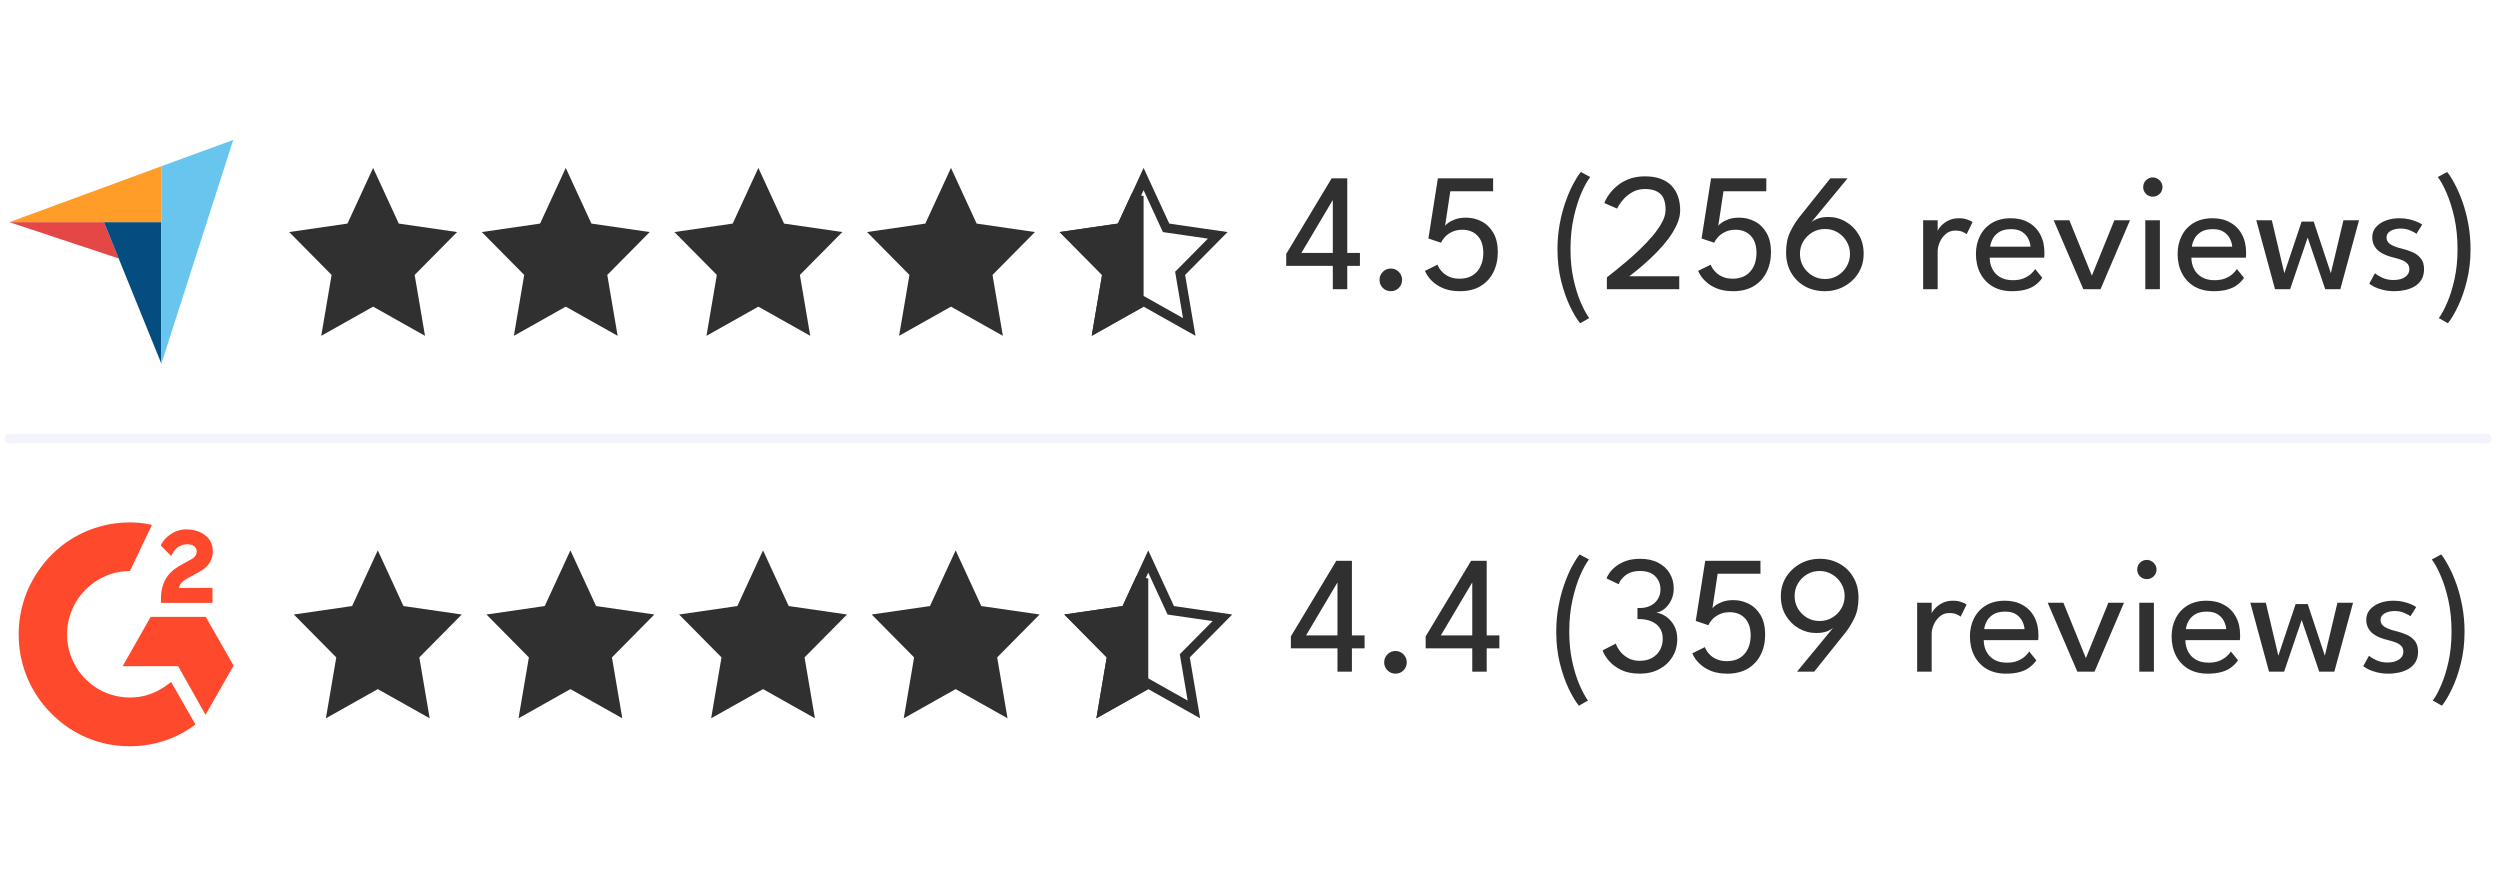 <svg width="268" height="96" viewBox="0 0 268 96" fill="none" xmlns="http://www.w3.org/2000/svg">
<path d="M1 23.814L12.723 27.705L11.138 23.814H1Z" fill="#E54747"/>
<path d="M17.297 23.814H11.141L17.297 38.981V23.814V23.814Z" fill="#044D80"/>
<path d="M17.297 17.823V39L25.002 15L17.297 17.823Z" fill="#68C5ED"/>
<path d="M1 23.815H11.138H17.295V17.824L1 23.815Z" fill="#FF9D28"/>
<g clip-path="url(#clip0_3755_15243)">
<path d="M42.751 23.968L49 24.875L44.451 29.472L45.561 36L39.999 32.872L34.437 36L35.548 29.472L31 24.875L37.248 23.968L39.999 18L42.751 23.968Z" fill="#303030"/>
</g>
<g clip-path="url(#clip1_3755_15243)">
<path d="M63.399 23.968L69.648 24.875L65.1 29.472L66.21 36L60.648 32.872L55.086 36L56.196 29.472L51.648 24.875L57.897 23.968L60.648 18L63.399 23.968Z" fill="#303030"/>
</g>
<g clip-path="url(#clip2_3755_15243)">
<path d="M84.048 23.968L90.297 24.875L85.748 29.472L86.858 36L81.296 32.872L75.734 36L76.845 29.472L72.297 24.875L78.545 23.968L81.296 18L84.048 23.968Z" fill="#303030"/>
</g>
<g clip-path="url(#clip3_3755_15243)">
<path d="M104.696 23.968L110.945 24.875L106.397 29.472L107.507 36L101.945 32.872L96.383 36L97.493 29.472L92.945 24.875L99.194 23.968L101.945 18L104.696 23.968Z" fill="#303030"/>
</g>
<g clip-path="url(#clip4_3755_15243)">
<path d="M124.891 24.177L125.004 24.424L125.273 24.463L130.542 25.228L126.69 29.121L126.509 29.303L126.552 29.556L127.486 35.05L122.838 32.436L122.593 32.298L122.348 32.436L117.7 35.05L118.635 29.556L118.678 29.303L118.497 29.121L114.646 25.228L119.914 24.463L120.182 24.424L120.296 24.177L122.593 19.194L124.891 24.177Z" stroke="#303030"/>
<path d="M118.612 29.007L114.987 25.342L119.937 24.623L120.293 24.572L120.443 24.245L121.931 21.018V32.485L117.917 34.742L118.795 29.583L118.852 29.248L118.612 29.007Z" fill="#303030" stroke="#303030" stroke-width="1.324"/>
</g>
<path d="M144.425 19.12V27.112H145.784V28.498H144.425V31H142.877V28.498H137.882V27.22L142.751 19.12H144.425ZM142.877 27.112V21.451H142.868L139.511 27.112H142.877ZM149.09 31.216C148.76 31.216 148.475 31.099 148.235 30.865C148.001 30.625 147.884 30.34 147.884 30.01C147.884 29.668 148.001 29.38 148.235 29.146C148.475 28.906 148.76 28.786 149.09 28.786C149.432 28.786 149.72 28.906 149.954 29.146C150.188 29.38 150.305 29.668 150.305 30.01C150.305 30.34 150.188 30.625 149.954 30.865C149.72 31.099 149.432 31.216 149.09 31.216ZM154.104 28.372C154.14 28.48 154.209 28.618 154.311 28.786C154.419 28.954 154.566 29.122 154.752 29.29C154.938 29.452 155.172 29.59 155.454 29.704C155.736 29.818 156.075 29.875 156.471 29.875C157.269 29.875 157.893 29.62 158.343 29.11C158.793 28.594 159.015 27.916 159.009 27.076C159.003 26.296 158.796 25.693 158.388 25.267C157.98 24.841 157.437 24.628 156.759 24.628C156.339 24.628 155.97 24.706 155.652 24.862C155.34 25.012 155.085 25.195 154.887 25.411C154.695 25.627 154.56 25.831 154.482 26.023L153.123 25.564L154.14 19.12H160.062V20.506H155.472L154.914 24.205C154.944 24.151 155.046 24.055 155.22 23.917C155.4 23.773 155.652 23.641 155.976 23.521C156.3 23.395 156.693 23.332 157.155 23.332C157.755 23.332 158.313 23.467 158.829 23.737C159.345 24.001 159.762 24.406 160.08 24.952C160.398 25.492 160.56 26.176 160.566 27.004C160.566 27.832 160.404 28.564 160.08 29.2C159.762 29.83 159.3 30.325 158.694 30.685C158.088 31.039 157.365 31.216 156.525 31.216C155.907 31.216 155.373 31.138 154.923 30.982C154.479 30.82 154.107 30.619 153.807 30.379C153.507 30.139 153.273 29.899 153.105 29.659C152.937 29.413 152.82 29.206 152.754 29.038L154.104 28.372ZM169.392 34.654C169.044 34.228 168.681 33.625 168.303 32.845C167.931 32.065 167.613 31.153 167.349 30.109C167.091 29.065 166.962 27.937 166.962 26.725C166.962 25.789 167.04 24.895 167.196 24.043C167.352 23.191 167.556 22.405 167.808 21.685C168.06 20.965 168.33 20.329 168.618 19.777C168.912 19.225 169.194 18.778 169.464 18.436L170.472 18.976C170.172 19.36 169.857 19.927 169.527 20.677C169.203 21.421 168.927 22.306 168.699 23.332C168.471 24.358 168.357 25.489 168.357 26.725C168.357 27.883 168.465 28.951 168.681 29.929C168.897 30.907 169.161 31.75 169.473 32.458C169.785 33.172 170.082 33.718 170.364 34.096L169.392 34.654ZM176.353 20.263C175.855 20.263 175.42 20.365 175.048 20.569C174.682 20.767 174.373 21.001 174.121 21.271C173.875 21.535 173.686 21.778 173.554 22C173.428 22.216 173.359 22.336 173.347 22.36L171.988 21.766C172 21.712 172.057 21.583 172.159 21.379C172.261 21.169 172.42 20.926 172.636 20.65C172.852 20.374 173.128 20.104 173.464 19.84C173.8 19.57 174.205 19.348 174.679 19.174C175.159 18.994 175.717 18.904 176.353 18.904C177.001 18.904 177.562 18.994 178.036 19.174C178.51 19.354 178.9 19.606 179.206 19.93C179.512 20.254 179.74 20.638 179.89 21.082C180.04 21.526 180.115 22.009 180.115 22.531C180.115 23.035 179.995 23.551 179.755 24.079C179.515 24.607 179.203 25.126 178.819 25.636C178.435 26.14 178.021 26.617 177.577 27.067C177.139 27.511 176.713 27.913 176.299 28.273C175.891 28.633 175.537 28.93 175.237 29.164C174.943 29.392 174.751 29.542 174.661 29.614H180.016V31H172.258V29.731C172.444 29.587 172.723 29.368 173.095 29.074C173.473 28.774 173.899 28.423 174.373 28.021C174.847 27.619 175.327 27.184 175.813 26.716C176.299 26.248 176.749 25.771 177.163 25.285C177.577 24.793 177.91 24.313 178.162 23.845C178.42 23.371 178.549 22.927 178.549 22.513C178.549 21.685 178.357 21.103 177.973 20.767C177.595 20.431 177.055 20.263 176.353 20.263ZM183.389 28.372C183.425 28.48 183.494 28.618 183.596 28.786C183.704 28.954 183.851 29.122 184.037 29.29C184.223 29.452 184.457 29.59 184.739 29.704C185.021 29.818 185.36 29.875 185.756 29.875C186.554 29.875 187.178 29.62 187.628 29.11C188.078 28.594 188.3 27.916 188.294 27.076C188.288 26.296 188.081 25.693 187.673 25.267C187.265 24.841 186.722 24.628 186.044 24.628C185.624 24.628 185.255 24.706 184.937 24.862C184.625 25.012 184.37 25.195 184.172 25.411C183.98 25.627 183.845 25.831 183.767 26.023L182.408 25.564L183.425 19.12H189.347V20.506H184.757L184.199 24.205C184.229 24.151 184.331 24.055 184.505 23.917C184.685 23.773 184.937 23.641 185.261 23.521C185.585 23.395 185.978 23.332 186.44 23.332C187.04 23.332 187.598 23.467 188.114 23.737C188.63 24.001 189.047 24.406 189.365 24.952C189.683 25.492 189.845 26.176 189.851 27.004C189.851 27.832 189.689 28.564 189.365 29.2C189.047 29.83 188.585 30.325 187.979 30.685C187.373 31.039 186.65 31.216 185.81 31.216C185.192 31.216 184.658 31.138 184.208 30.982C183.764 30.82 183.392 30.619 183.092 30.379C182.792 30.139 182.558 29.899 182.39 29.659C182.222 29.413 182.105 29.206 182.039 29.038L183.389 28.372ZM195.995 23.26C196.667 23.26 197.288 23.428 197.858 23.764C198.434 24.094 198.899 24.556 199.253 25.15C199.607 25.738 199.784 26.422 199.784 27.202C199.784 27.976 199.595 28.666 199.217 29.272C198.845 29.872 198.341 30.346 197.705 30.694C197.075 31.042 196.379 31.216 195.617 31.216C194.837 31.216 194.132 31.045 193.502 30.703C192.878 30.355 192.383 29.869 192.017 29.245C191.651 28.621 191.468 27.892 191.468 27.058C191.468 26.182 191.618 25.441 191.918 24.835C192.218 24.223 192.572 23.665 192.98 23.161L196.211 19.12H198.056L194.141 23.863C194.273 23.719 194.498 23.584 194.816 23.458C195.14 23.326 195.533 23.26 195.995 23.26ZM195.644 29.911C196.136 29.911 196.583 29.791 196.985 29.551C197.393 29.305 197.717 28.978 197.957 28.57C198.197 28.162 198.317 27.712 198.317 27.22C198.317 26.728 198.197 26.281 197.957 25.879C197.717 25.471 197.393 25.147 196.985 24.907C196.583 24.667 196.136 24.547 195.644 24.547C195.146 24.547 194.693 24.667 194.285 24.907C193.883 25.147 193.559 25.471 193.313 25.879C193.073 26.281 192.953 26.728 192.953 27.22C192.953 27.712 193.073 28.162 193.313 28.57C193.559 28.978 193.883 29.305 194.285 29.551C194.693 29.791 195.146 29.911 195.644 29.911ZM207.718 31H206.161V23.611H207.718V24.889H207.673C207.703 24.733 207.814 24.538 208.006 24.304C208.198 24.07 208.462 23.86 208.798 23.674C209.134 23.488 209.536 23.395 210.004 23.395C210.346 23.395 210.646 23.443 210.904 23.539C211.168 23.629 211.354 23.719 211.462 23.809L210.823 25.105C210.739 25.021 210.592 24.937 210.382 24.853C210.172 24.763 209.911 24.718 209.599 24.718C209.203 24.718 208.864 24.841 208.582 25.087C208.3 25.333 208.084 25.63 207.934 25.978C207.79 26.32 207.718 26.638 207.718 26.932V31ZM213.295 27.625C213.301 28.069 213.397 28.474 213.583 28.84C213.769 29.206 214.045 29.497 214.411 29.713C214.783 29.929 215.239 30.037 215.779 30.037C216.235 30.037 216.622 29.971 216.94 29.839C217.264 29.701 217.528 29.539 217.732 29.353C217.936 29.161 218.083 28.99 218.173 28.84L218.938 29.785C218.74 30.073 218.497 30.325 218.209 30.541C217.927 30.757 217.582 30.922 217.174 31.036C216.766 31.156 216.268 31.216 215.68 31.216C214.888 31.216 214.201 31.048 213.619 30.712C213.043 30.37 212.599 29.899 212.287 29.299C211.975 28.693 211.819 28 211.819 27.22C211.819 26.5 211.966 25.852 212.26 25.276C212.554 24.694 212.98 24.235 213.538 23.899C214.102 23.563 214.78 23.395 215.572 23.395C216.298 23.395 216.928 23.548 217.462 23.854C218.002 24.154 218.419 24.58 218.713 25.132C219.013 25.684 219.163 26.344 219.163 27.112C219.163 27.16 219.16 27.247 219.154 27.373C219.148 27.493 219.142 27.577 219.136 27.625H213.295ZM217.669 26.446C217.663 26.2 217.591 25.93 217.453 25.636C217.321 25.342 217.105 25.09 216.805 24.88C216.505 24.67 216.1 24.565 215.59 24.565C215.062 24.565 214.636 24.667 214.312 24.871C213.994 25.075 213.76 25.324 213.61 25.618C213.46 25.906 213.373 26.182 213.349 26.446H217.669ZM220.154 23.611H221.837L224.249 29.551L226.661 23.611H228.335L225.176 31H223.331L220.154 23.611ZM229.975 31V23.611H231.541V31H229.975ZM230.776 21.082C230.494 21.082 230.251 20.983 230.047 20.785C229.849 20.581 229.75 20.338 229.75 20.056C229.75 19.774 229.849 19.531 230.047 19.327C230.251 19.123 230.494 19.021 230.776 19.021C230.962 19.021 231.133 19.069 231.289 19.165C231.451 19.261 231.58 19.387 231.676 19.543C231.772 19.693 231.82 19.864 231.82 20.056C231.82 20.338 231.718 20.581 231.514 20.785C231.31 20.983 231.064 21.082 230.776 21.082ZM234.916 27.625C234.922 28.069 235.018 28.474 235.204 28.84C235.39 29.206 235.666 29.497 236.032 29.713C236.404 29.929 236.86 30.037 237.4 30.037C237.856 30.037 238.243 29.971 238.561 29.839C238.885 29.701 239.149 29.539 239.353 29.353C239.557 29.161 239.704 28.99 239.794 28.84L240.559 29.785C240.361 30.073 240.118 30.325 239.83 30.541C239.548 30.757 239.203 30.922 238.795 31.036C238.387 31.156 237.889 31.216 237.301 31.216C236.509 31.216 235.822 31.048 235.24 30.712C234.664 30.37 234.22 29.899 233.908 29.299C233.596 28.693 233.44 28 233.44 27.22C233.44 26.5 233.587 25.852 233.881 25.276C234.175 24.694 234.601 24.235 235.159 23.899C235.723 23.563 236.401 23.395 237.193 23.395C237.919 23.395 238.549 23.548 239.083 23.854C239.623 24.154 240.04 24.58 240.334 25.132C240.634 25.684 240.784 26.344 240.784 27.112C240.784 27.16 240.781 27.247 240.775 27.373C240.769 27.493 240.763 27.577 240.757 27.625H234.916ZM239.29 26.446C239.284 26.2 239.212 25.93 239.074 25.636C238.942 25.342 238.726 25.09 238.426 24.88C238.126 24.67 237.721 24.565 237.211 24.565C236.683 24.565 236.257 24.667 235.933 24.871C235.615 25.075 235.381 25.324 235.231 25.618C235.081 25.906 234.994 26.182 234.97 26.446H239.29ZM247.382 25.465L245.501 31H243.881L241.874 23.611H243.539L244.88 29.29L246.734 23.755H248.03L249.866 29.29L251.216 23.611H252.89L250.883 31H249.263L247.382 25.465ZM257.203 23.395C257.587 23.395 257.944 23.434 258.274 23.512C258.61 23.59 258.898 23.683 259.138 23.791C259.384 23.899 259.558 23.995 259.66 24.079L259.039 25.069C258.919 24.961 258.703 24.841 258.391 24.709C258.079 24.571 257.731 24.502 257.347 24.502C256.927 24.502 256.57 24.586 256.276 24.754C255.982 24.916 255.835 25.153 255.835 25.465C255.835 25.777 255.985 26.026 256.285 26.212C256.591 26.392 256.999 26.542 257.509 26.662C257.917 26.758 258.298 26.887 258.652 27.049C259.012 27.211 259.303 27.436 259.525 27.724C259.747 28.006 259.858 28.384 259.858 28.858C259.858 29.29 259.768 29.659 259.588 29.965C259.408 30.265 259.165 30.508 258.859 30.694C258.553 30.874 258.211 31.006 257.833 31.09C257.455 31.174 257.071 31.216 256.681 31.216C256.225 31.216 255.814 31.168 255.448 31.072C255.082 30.982 254.773 30.874 254.521 30.748C254.275 30.616 254.095 30.502 253.981 30.406L254.602 29.29C254.758 29.44 255.013 29.599 255.367 29.767C255.727 29.935 256.135 30.019 256.591 30.019C257.095 30.019 257.503 29.914 257.815 29.704C258.127 29.488 258.283 29.209 258.283 28.867C258.283 28.609 258.208 28.402 258.058 28.246C257.908 28.09 257.707 27.964 257.455 27.868C257.203 27.772 256.927 27.688 256.627 27.616C256.339 27.55 256.057 27.463 255.781 27.355C255.511 27.247 255.262 27.109 255.034 26.941C254.812 26.767 254.635 26.557 254.503 26.311C254.371 26.059 254.305 25.765 254.305 25.429C254.305 25.003 254.44 24.64 254.71 24.34C254.98 24.034 255.334 23.8 255.772 23.638C256.21 23.476 256.687 23.395 257.203 23.395ZM262.412 34.654L261.44 34.096C261.728 33.718 262.025 33.172 262.331 32.458C262.643 31.75 262.907 30.907 263.123 29.929C263.339 28.951 263.447 27.883 263.447 26.725C263.447 25.489 263.333 24.358 263.105 23.332C262.877 22.306 262.598 21.421 262.268 20.677C261.944 19.927 261.632 19.36 261.332 18.976L262.34 18.436C262.61 18.778 262.889 19.225 263.177 19.777C263.471 20.329 263.744 20.965 263.996 21.685C264.248 22.405 264.452 23.191 264.608 24.043C264.764 24.895 264.842 25.789 264.842 26.725C264.842 27.937 264.71 29.065 264.446 30.109C264.188 31.153 263.87 32.065 263.492 32.845C263.12 33.625 262.76 34.228 262.412 34.654Z" fill="#303030"/>
<path opacity="0.3" d="M266.594 47L0.999 47" stroke="#D6D7F5" stroke-linecap="round"/>
<path d="M18.341 73.099C19.218 74.631 20.086 76.145 20.952 77.658C17.115 80.616 11.145 80.973 6.725 77.567C1.639 73.645 0.803 66.953 3.526 62.135C6.658 56.594 12.518 55.369 16.292 56.267C16.19 56.49 13.93 61.21 13.93 61.21C13.93 61.21 13.751 61.222 13.65 61.224C12.535 61.271 11.704 61.533 10.814 61.996C9.837 62.509 9 63.255 8.375 64.169C7.751 65.083 7.359 66.137 7.233 67.239C7.101 68.357 7.254 69.49 7.679 70.531C8.037 71.411 8.544 72.193 9.225 72.853C10.268 73.866 11.509 74.494 12.948 74.701C14.311 74.898 15.622 74.703 16.85 74.082C17.311 73.849 17.703 73.592 18.161 73.24C18.219 73.202 18.271 73.154 18.341 73.099Z" fill="#FF492C"/>
<path d="M18.346 59.594C18.12 59.37 17.912 59.165 17.704 58.957C17.58 58.834 17.46 58.705 17.333 58.585C17.288 58.541 17.234 58.482 17.234 58.482C17.234 58.482 17.278 58.39 17.296 58.352C17.539 57.861 17.92 57.502 18.372 57.216C18.872 56.898 19.454 56.736 20.046 56.751C20.802 56.766 21.506 56.956 22.099 57.466C22.537 57.843 22.762 58.321 22.802 58.892C22.867 59.855 22.472 60.592 21.685 61.107C21.224 61.41 20.725 61.644 20.226 61.921C19.95 62.074 19.715 62.209 19.445 62.486C19.209 62.764 19.197 63.026 19.197 63.026L22.776 63.021V64.625H17.252C17.252 64.625 17.252 64.515 17.252 64.47C17.231 63.682 17.322 62.94 17.681 62.224C18.011 61.567 18.523 61.086 19.139 60.716C19.614 60.431 20.113 60.188 20.589 59.904C20.882 59.729 21.089 59.473 21.087 59.1C21.087 58.781 20.857 58.497 20.527 58.408C19.749 58.197 18.957 58.534 18.545 59.251C18.485 59.355 18.424 59.459 18.346 59.594Z" fill="#FF492C"/>
<path d="M25.04 71.36L22.056 66.125H16.151L13.148 71.415H19.096L22.032 76.625L25.04 71.36Z" fill="#FF492C"/>
<g clip-path="url(#clip5_3755_15243)">
<path d="M43.251 64.968L49.5 65.875L44.951 70.472L46.061 77L40.499 73.872L34.937 77L36.048 70.472L31.5 65.875L37.748 64.968L40.499 59L43.251 64.968Z" fill="#303030"/>
</g>
<g clip-path="url(#clip6_3755_15243)">
<path d="M63.899 64.968L70.148 65.875L65.6 70.472L66.71 77L61.148 73.872L55.586 77L56.696 70.472L52.148 65.875L58.397 64.968L61.148 59L63.899 64.968Z" fill="#303030"/>
</g>
<g clip-path="url(#clip7_3755_15243)">
<path d="M84.548 64.968L90.797 65.875L86.248 70.472L87.358 77L81.796 73.872L76.234 77L77.345 70.472L72.797 65.875L79.045 64.968L81.796 59L84.548 64.968Z" fill="#303030"/>
</g>
<g clip-path="url(#clip8_3755_15243)">
<path d="M105.196 64.968L111.445 65.875L106.897 70.472L108.007 77L102.445 73.872L96.883 77L97.993 70.472L93.445 65.875L99.694 64.968L102.445 59L105.196 64.968Z" fill="#303030"/>
</g>
<g clip-path="url(#clip9_3755_15243)">
<path d="M125.391 65.177L125.504 65.424L125.773 65.463L131.042 66.228L127.19 70.121L127.009 70.303L127.052 70.556L127.986 76.05L123.338 73.436L123.093 73.298L122.848 73.436L118.2 76.05L119.135 70.556L119.178 70.303L118.997 70.121L115.146 66.228L120.414 65.463L120.682 65.424L120.796 65.177L123.093 60.194L125.391 65.177Z" stroke="#303030"/>
<path d="M119.112 70.007L115.487 66.342L120.437 65.624L120.793 65.572L120.943 65.245L122.431 62.018V73.485L118.417 75.742L119.295 70.583L119.352 70.248L119.112 70.007Z" fill="#303030" stroke="#303030" stroke-width="1.324"/>
</g>
<path d="M144.925 60.12V68.112H146.284V69.498H144.925V72H143.377V69.498H138.382V68.22L143.251 60.12H144.925ZM143.377 68.112V62.451H143.368L140.011 68.112H143.377ZM149.59 72.216C149.26 72.216 148.975 72.099 148.735 71.865C148.501 71.625 148.384 71.34 148.384 71.01C148.384 70.668 148.501 70.38 148.735 70.146C148.975 69.906 149.26 69.786 149.59 69.786C149.932 69.786 150.22 69.906 150.454 70.146C150.688 70.38 150.805 70.668 150.805 71.01C150.805 71.34 150.688 71.625 150.454 71.865C150.22 72.099 149.932 72.216 149.59 72.216ZM159.374 60.12V68.112H160.733V69.498H159.374V72H157.826V69.498H152.831V68.22L157.7 60.12H159.374ZM157.826 68.112V62.451H157.817L154.46 68.112H157.826ZM169.259 75.654C168.911 75.228 168.548 74.625 168.17 73.845C167.798 73.065 167.48 72.153 167.216 71.109C166.958 70.065 166.829 68.937 166.829 67.725C166.829 66.789 166.907 65.895 167.063 65.043C167.219 64.191 167.423 63.405 167.675 62.685C167.927 61.965 168.197 61.329 168.485 60.777C168.779 60.225 169.061 59.778 169.331 59.436L170.339 59.976C170.039 60.36 169.724 60.927 169.394 61.677C169.07 62.421 168.794 63.306 168.566 64.332C168.338 65.358 168.224 66.489 168.224 67.725C168.224 68.883 168.332 69.951 168.548 70.929C168.764 71.907 169.028 72.75 169.34 73.458C169.652 74.172 169.949 74.718 170.231 75.096L169.259 75.654ZM172.224 62.01C172.26 61.872 172.356 61.686 172.512 61.452C172.668 61.218 172.89 60.984 173.178 60.75C173.472 60.51 173.835 60.309 174.267 60.147C174.705 59.985 175.224 59.904 175.824 59.904C176.58 59.904 177.225 60.045 177.759 60.327C178.299 60.603 178.71 60.981 178.992 61.461C179.28 61.941 179.424 62.481 179.424 63.081C179.424 63.543 179.334 63.96 179.154 64.332C178.974 64.704 178.74 65.01 178.452 65.25C178.17 65.484 177.87 65.628 177.552 65.682C177.888 65.712 178.23 65.844 178.578 66.078C178.926 66.312 179.217 66.633 179.451 67.041C179.685 67.449 179.802 67.938 179.802 68.508C179.802 69.21 179.631 69.843 179.289 70.407C178.953 70.965 178.482 71.406 177.876 71.73C177.276 72.054 176.58 72.216 175.788 72.216C175.008 72.216 174.342 72.084 173.79 71.82C173.244 71.55 172.806 71.223 172.476 70.839C172.146 70.455 171.921 70.083 171.801 69.723L173.214 68.994C173.304 69.258 173.457 69.534 173.673 69.822C173.895 70.104 174.18 70.344 174.528 70.542C174.882 70.74 175.296 70.839 175.77 70.839C176.298 70.839 176.745 70.734 177.111 70.524C177.483 70.308 177.765 70.023 177.957 69.669C178.149 69.309 178.245 68.91 178.245 68.472C178.245 67.986 178.128 67.587 177.894 67.275C177.666 66.963 177.363 66.735 176.985 66.591C176.607 66.441 176.202 66.366 175.77 66.366H175.536V65.178H175.842C176.226 65.178 176.58 65.1 176.904 64.944C177.234 64.788 177.498 64.56 177.696 64.26C177.9 63.96 178.002 63.603 178.002 63.189C178.002 62.637 177.819 62.169 177.453 61.785C177.087 61.401 176.535 61.209 175.797 61.209C175.389 61.209 175.041 61.269 174.753 61.389C174.471 61.509 174.243 61.656 174.069 61.83C173.895 61.998 173.763 62.157 173.673 62.307C173.589 62.457 173.541 62.565 173.529 62.631L172.224 62.01ZM182.764 69.372C182.8 69.48 182.869 69.618 182.971 69.786C183.079 69.954 183.226 70.122 183.412 70.29C183.598 70.452 183.832 70.59 184.114 70.704C184.396 70.818 184.735 70.875 185.131 70.875C185.929 70.875 186.553 70.62 187.003 70.11C187.453 69.594 187.675 68.916 187.669 68.076C187.663 67.296 187.456 66.693 187.048 66.267C186.64 65.841 186.097 65.628 185.419 65.628C184.999 65.628 184.63 65.706 184.312 65.862C184 66.012 183.745 66.195 183.547 66.411C183.355 66.627 183.22 66.831 183.142 67.023L181.783 66.564L182.8 60.12H188.722V61.506H184.132L183.574 65.205C183.604 65.151 183.706 65.055 183.88 64.917C184.06 64.773 184.312 64.641 184.636 64.521C184.96 64.395 185.353 64.332 185.815 64.332C186.415 64.332 186.973 64.467 187.489 64.737C188.005 65.001 188.422 65.406 188.74 65.952C189.058 66.492 189.22 67.176 189.226 68.004C189.226 68.832 189.064 69.564 188.74 70.2C188.422 70.83 187.96 71.325 187.354 71.685C186.748 72.039 186.025 72.216 185.185 72.216C184.567 72.216 184.033 72.138 183.583 71.982C183.139 71.82 182.767 71.619 182.467 71.379C182.167 71.139 181.933 70.899 181.765 70.659C181.597 70.413 181.48 70.206 181.414 70.038L182.764 69.372ZM192.643 72L196.549 67.257C196.417 67.401 196.192 67.539 195.874 67.671C195.556 67.797 195.166 67.86 194.704 67.86C194.038 67.86 193.414 67.695 192.832 67.365C192.256 67.029 191.791 66.567 191.437 65.979C191.083 65.385 190.906 64.698 190.906 63.918C190.906 63.144 191.095 62.457 191.473 61.857C191.857 61.251 192.364 60.774 192.994 60.426C193.624 60.078 194.32 59.904 195.082 59.904C195.862 59.904 196.564 60.078 197.188 60.426C197.812 60.768 198.307 61.251 198.673 61.875C199.045 62.499 199.231 63.228 199.231 64.062C199.231 64.932 199.081 65.673 198.781 66.285C198.481 66.897 198.127 67.455 197.719 67.959L194.479 72H192.643ZM195.055 66.573C195.553 66.573 196.003 66.453 196.405 66.213C196.813 65.973 197.137 65.652 197.377 65.25C197.623 64.842 197.746 64.392 197.746 63.9C197.746 63.402 197.623 62.952 197.377 62.55C197.137 62.142 196.813 61.818 196.405 61.578C196.003 61.332 195.553 61.209 195.055 61.209C194.563 61.209 194.113 61.332 193.705 61.578C193.303 61.818 192.982 62.142 192.742 62.55C192.502 62.952 192.382 63.402 192.382 63.9C192.382 64.392 192.502 64.842 192.742 65.25C192.982 65.652 193.303 65.973 193.705 66.213C194.113 66.453 194.563 66.573 195.055 66.573ZM207.076 72H205.519V64.611H207.076V65.889H207.031C207.061 65.733 207.172 65.538 207.364 65.304C207.556 65.07 207.82 64.86 208.156 64.674C208.492 64.488 208.894 64.395 209.362 64.395C209.704 64.395 210.004 64.443 210.262 64.539C210.526 64.629 210.712 64.719 210.82 64.809L210.181 66.105C210.097 66.021 209.95 65.937 209.74 65.853C209.53 65.763 209.269 65.718 208.957 65.718C208.561 65.718 208.222 65.841 207.94 66.087C207.658 66.333 207.442 66.63 207.292 66.978C207.148 67.32 207.076 67.638 207.076 67.932V72ZM212.653 68.625C212.659 69.069 212.755 69.474 212.941 69.84C213.127 70.206 213.403 70.497 213.769 70.713C214.141 70.929 214.597 71.037 215.137 71.037C215.593 71.037 215.98 70.971 216.298 70.839C216.622 70.701 216.886 70.539 217.09 70.353C217.294 70.161 217.441 69.99 217.531 69.84L218.296 70.785C218.098 71.073 217.855 71.325 217.567 71.541C217.285 71.757 216.94 71.922 216.532 72.036C216.124 72.156 215.626 72.216 215.038 72.216C214.246 72.216 213.559 72.048 212.977 71.712C212.401 71.37 211.957 70.899 211.645 70.299C211.333 69.693 211.177 69 211.177 68.22C211.177 67.5 211.324 66.852 211.618 66.276C211.912 65.694 212.338 65.235 212.896 64.899C213.46 64.563 214.138 64.395 214.93 64.395C215.656 64.395 216.286 64.548 216.82 64.854C217.36 65.154 217.777 65.58 218.071 66.132C218.371 66.684 218.521 67.344 218.521 68.112C218.521 68.16 218.518 68.247 218.512 68.373C218.506 68.493 218.5 68.577 218.494 68.625H212.653ZM217.027 67.446C217.021 67.2 216.949 66.93 216.811 66.636C216.679 66.342 216.463 66.09 216.163 65.88C215.863 65.67 215.458 65.565 214.948 65.565C214.42 65.565 213.994 65.667 213.67 65.871C213.352 66.075 213.118 66.324 212.968 66.618C212.818 66.906 212.731 67.182 212.707 67.446H217.027ZM219.512 64.611H221.195L223.607 70.551L226.019 64.611H227.693L224.534 72H222.689L219.512 64.611ZM229.333 72V64.611H230.899V72H229.333ZM230.134 62.082C229.852 62.082 229.609 61.983 229.405 61.785C229.207 61.581 229.108 61.338 229.108 61.056C229.108 60.774 229.207 60.531 229.405 60.327C229.609 60.123 229.852 60.021 230.134 60.021C230.32 60.021 230.491 60.069 230.647 60.165C230.809 60.261 230.938 60.387 231.034 60.543C231.13 60.693 231.178 60.864 231.178 61.056C231.178 61.338 231.076 61.581 230.872 61.785C230.668 61.983 230.422 62.082 230.134 62.082ZM234.274 68.625C234.28 69.069 234.376 69.474 234.562 69.84C234.748 70.206 235.024 70.497 235.39 70.713C235.762 70.929 236.218 71.037 236.758 71.037C237.214 71.037 237.601 70.971 237.919 70.839C238.243 70.701 238.507 70.539 238.711 70.353C238.915 70.161 239.062 69.99 239.152 69.84L239.917 70.785C239.719 71.073 239.476 71.325 239.188 71.541C238.906 71.757 238.561 71.922 238.153 72.036C237.745 72.156 237.247 72.216 236.659 72.216C235.867 72.216 235.18 72.048 234.598 71.712C234.022 71.37 233.578 70.899 233.266 70.299C232.954 69.693 232.798 69 232.798 68.22C232.798 67.5 232.945 66.852 233.239 66.276C233.533 65.694 233.959 65.235 234.517 64.899C235.081 64.563 235.759 64.395 236.551 64.395C237.277 64.395 237.907 64.548 238.441 64.854C238.981 65.154 239.398 65.58 239.692 66.132C239.992 66.684 240.142 67.344 240.142 68.112C240.142 68.16 240.139 68.247 240.133 68.373C240.127 68.493 240.121 68.577 240.115 68.625H234.274ZM238.648 67.446C238.642 67.2 238.57 66.93 238.432 66.636C238.3 66.342 238.084 66.09 237.784 65.88C237.484 65.67 237.079 65.565 236.569 65.565C236.041 65.565 235.615 65.667 235.291 65.871C234.973 66.075 234.739 66.324 234.589 66.618C234.439 66.906 234.352 67.182 234.328 67.446H238.648ZM246.74 66.465L244.859 72H243.239L241.232 64.611H242.897L244.238 70.29L246.092 64.755H247.388L249.224 70.29L250.574 64.611H252.248L250.241 72H248.621L246.74 66.465ZM256.561 64.395C256.945 64.395 257.302 64.434 257.632 64.512C257.968 64.59 258.256 64.683 258.496 64.791C258.742 64.899 258.916 64.995 259.018 65.079L258.397 66.069C258.277 65.961 258.061 65.841 257.749 65.709C257.437 65.571 257.089 65.502 256.705 65.502C256.285 65.502 255.928 65.586 255.634 65.754C255.34 65.916 255.193 66.153 255.193 66.465C255.193 66.777 255.343 67.026 255.643 67.212C255.949 67.392 256.357 67.542 256.867 67.662C257.275 67.758 257.656 67.887 258.01 68.049C258.37 68.211 258.661 68.436 258.883 68.724C259.105 69.006 259.216 69.384 259.216 69.858C259.216 70.29 259.126 70.659 258.946 70.965C258.766 71.265 258.523 71.508 258.217 71.694C257.911 71.874 257.569 72.006 257.191 72.09C256.813 72.174 256.429 72.216 256.039 72.216C255.583 72.216 255.172 72.168 254.806 72.072C254.44 71.982 254.131 71.874 253.879 71.748C253.633 71.616 253.453 71.502 253.339 71.406L253.96 70.29C254.116 70.44 254.371 70.599 254.725 70.767C255.085 70.935 255.493 71.019 255.949 71.019C256.453 71.019 256.861 70.914 257.173 70.704C257.485 70.488 257.641 70.209 257.641 69.867C257.641 69.609 257.566 69.402 257.416 69.246C257.266 69.09 257.065 68.964 256.813 68.868C256.561 68.772 256.285 68.688 255.985 68.616C255.697 68.55 255.415 68.463 255.139 68.355C254.869 68.247 254.62 68.109 254.392 67.941C254.17 67.767 253.993 67.557 253.861 67.311C253.729 67.059 253.663 66.765 253.663 66.429C253.663 66.003 253.798 65.64 254.068 65.34C254.338 65.034 254.692 64.8 255.13 64.638C255.568 64.476 256.045 64.395 256.561 64.395ZM261.769 75.654L260.797 75.096C261.085 74.718 261.382 74.172 261.688 73.458C262 72.75 262.264 71.907 262.48 70.929C262.696 69.951 262.804 68.883 262.804 67.725C262.804 66.489 262.69 65.358 262.462 64.332C262.234 63.306 261.955 62.421 261.625 61.677C261.301 60.927 260.989 60.36 260.689 59.976L261.697 59.436C261.967 59.778 262.246 60.225 262.534 60.777C262.828 61.329 263.101 61.965 263.353 62.685C263.605 63.405 263.809 64.191 263.965 65.043C264.121 65.895 264.199 66.789 264.199 67.725C264.199 68.937 264.067 70.065 263.803 71.109C263.545 72.153 263.227 73.065 262.849 73.845C262.477 74.625 262.117 75.228 261.769 75.654Z" fill="#303030"/>
<defs>
<clipPath id="clip0_3755_15243">
<rect width="18" height="18" fill="white" transform="translate(31 18)"/>
</clipPath>
<clipPath id="clip1_3755_15243">
<rect width="18" height="18" fill="white" transform="translate(51.648 18)"/>
</clipPath>
<clipPath id="clip2_3755_15243">
<rect width="18" height="18" fill="white" transform="translate(72.297 18)"/>
</clipPath>
<clipPath id="clip3_3755_15243">
<rect width="18" height="18" fill="white" transform="translate(92.945 18)"/>
</clipPath>
<clipPath id="clip4_3755_15243">
<rect width="18" height="18" fill="white" transform="translate(113.594 18)"/>
</clipPath>
<clipPath id="clip5_3755_15243">
<rect width="18" height="18" fill="white" transform="translate(31.5 59)"/>
</clipPath>
<clipPath id="clip6_3755_15243">
<rect width="18" height="18" fill="white" transform="translate(52.148 59)"/>
</clipPath>
<clipPath id="clip7_3755_15243">
<rect width="18" height="18" fill="white" transform="translate(72.797 59)"/>
</clipPath>
<clipPath id="clip8_3755_15243">
<rect width="18" height="18" fill="white" transform="translate(93.445 59)"/>
</clipPath>
<clipPath id="clip9_3755_15243">
<rect width="18" height="18" fill="white" transform="translate(114.094 59)"/>
</clipPath>
</defs>
</svg>
